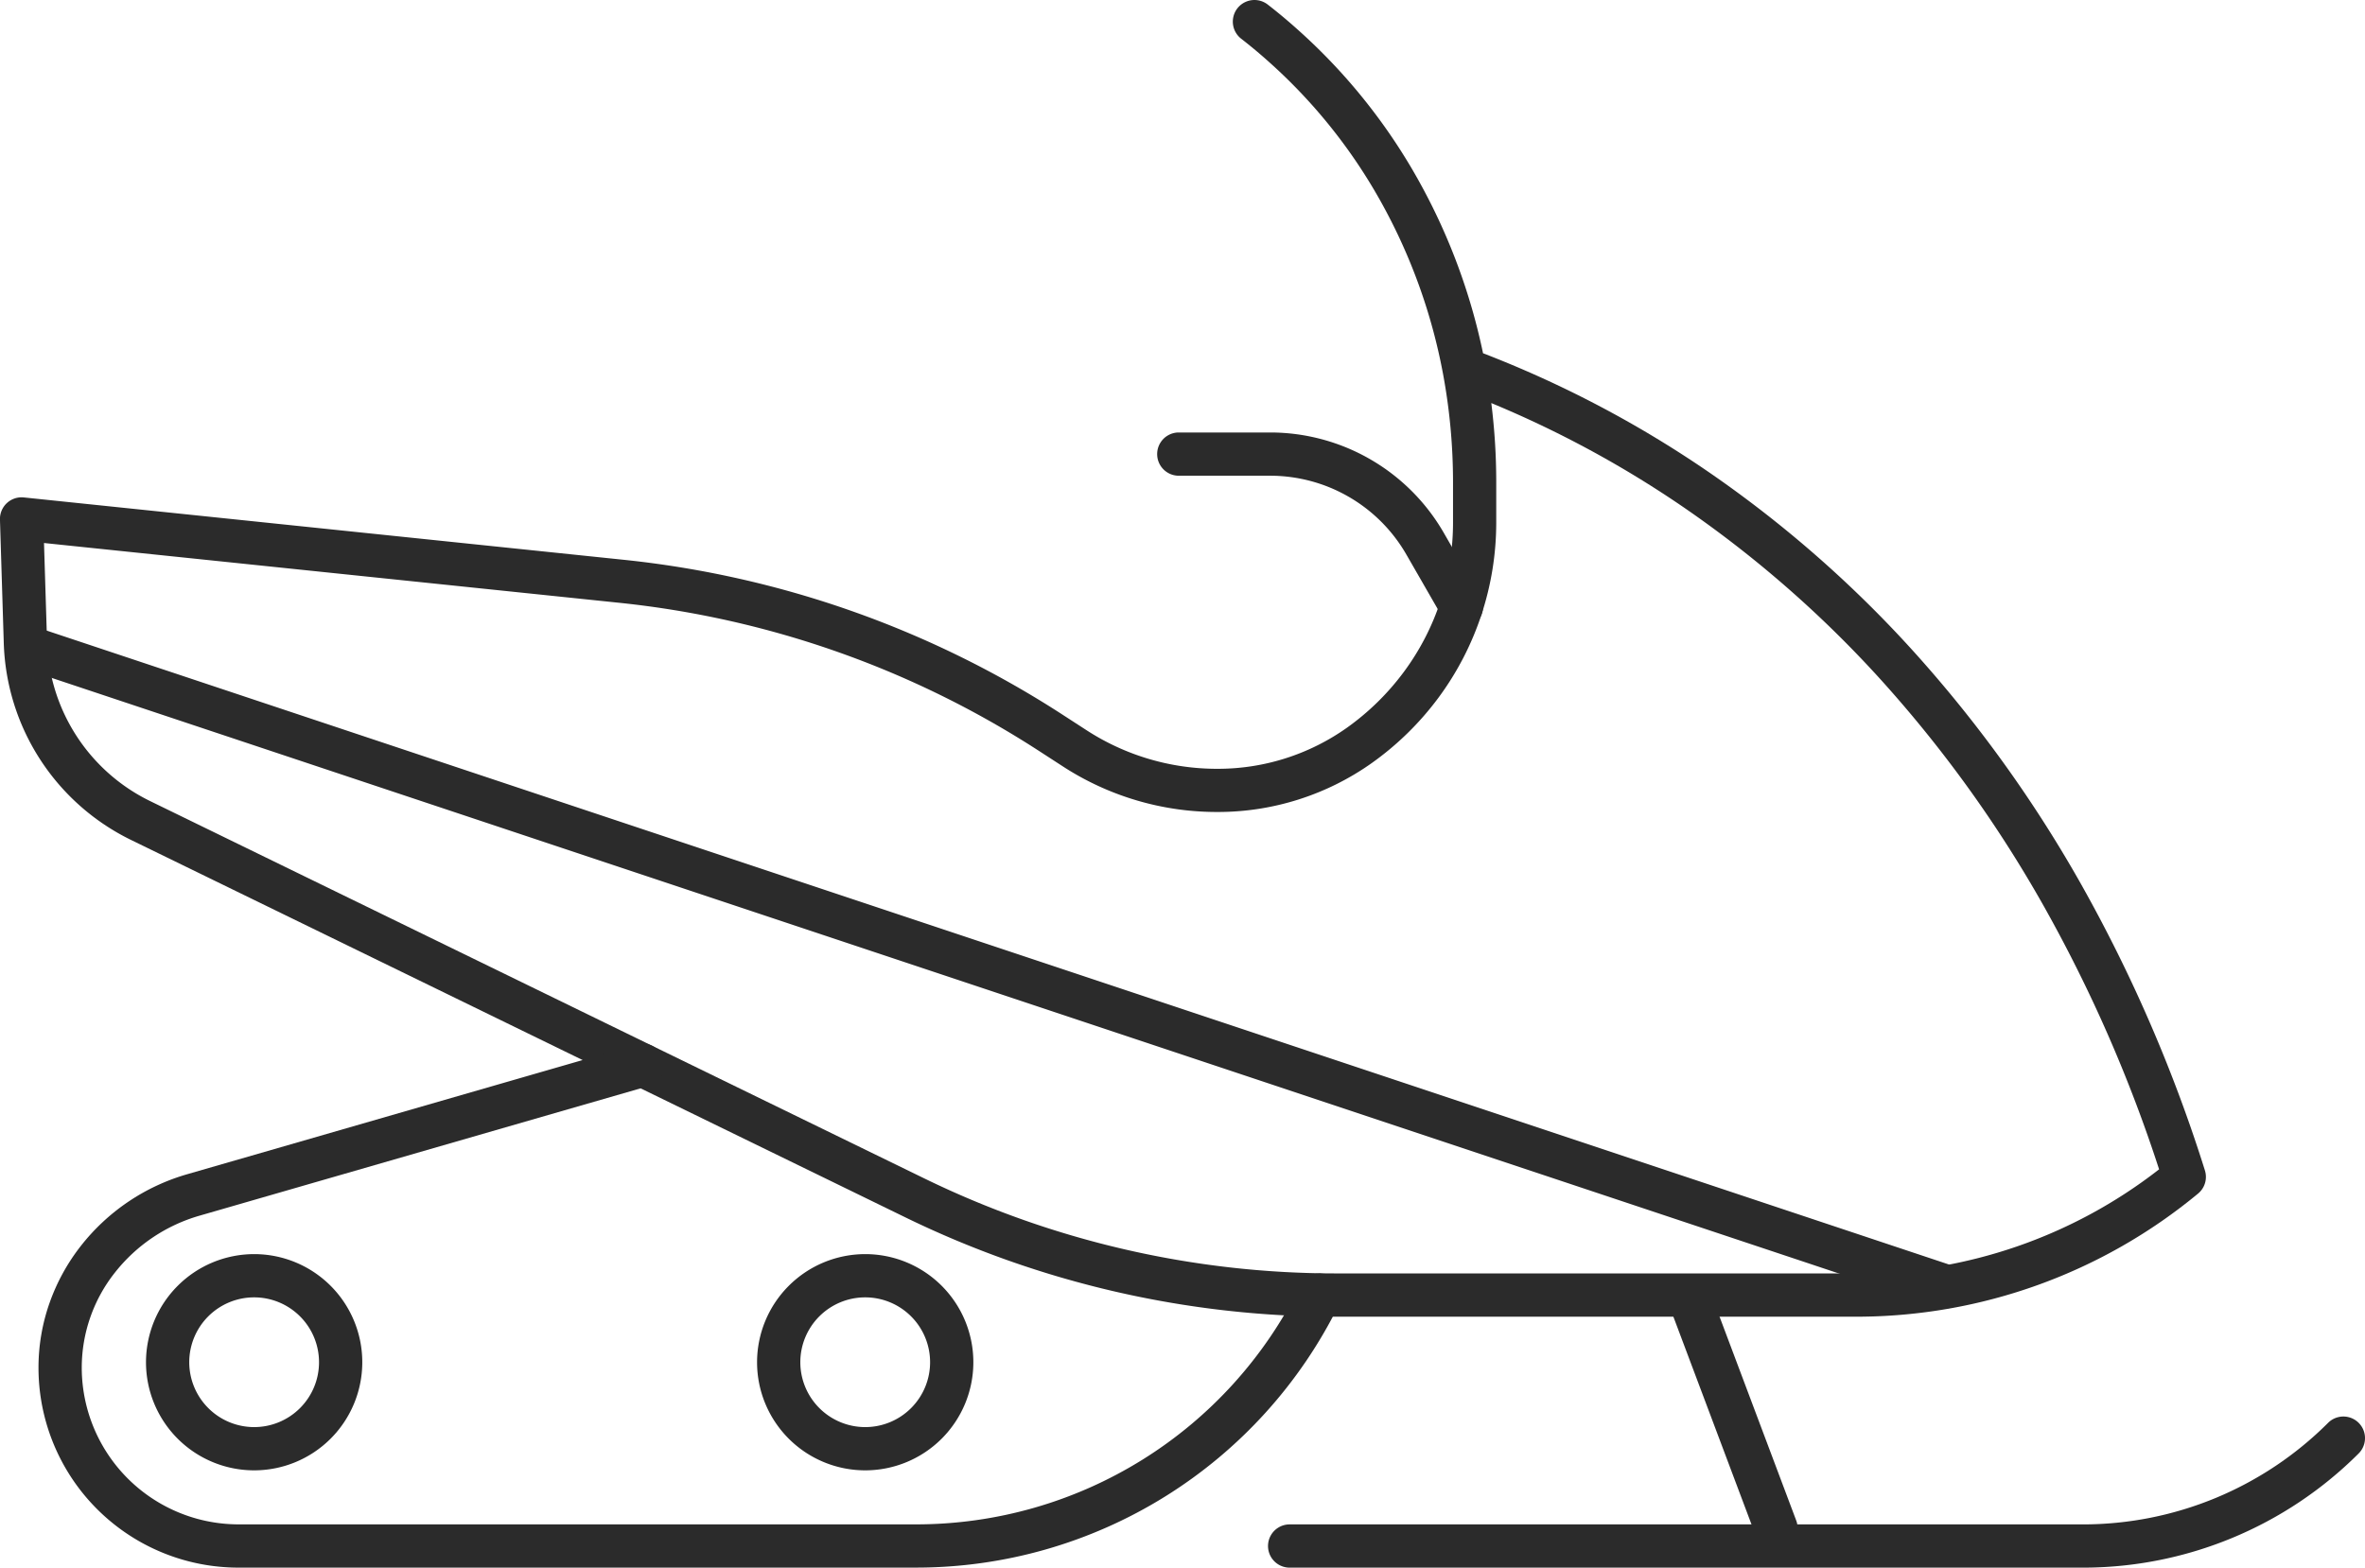 <svg xmlns="http://www.w3.org/2000/svg" width="218.69" height="145.002" viewBox="0 0 218.69 145.002"><g id="Groupe_44" data-name="Groupe 44" transform="translate(-2213.866 350.652)"><g id="Groupe_12" data-name="Groupe 12"><path id="Trac&#xE9;_76" data-name="Trac&#xE9; 76" d="M2862.516,1333.139h-48.14a90.8,90.8,0,0,1-39.8-9.192l-71.581-34.9a20.977,20.977,0,0,1-11.781-18.248l-.351-11.388a2,2,0,0,1,2.206-2.051l55.49,5.77a92.062,92.062,0,0,1,40.541,14.311l2.191,1.42a22.134,22.134,0,0,0,12.079,3.6h.1a20.625,20.625,0,0,0,11.947-3.8,23.5,23.5,0,0,0,5.257-5.157,23.045,23.045,0,0,0,3.421-6.648l0-.006a23.187,23.187,0,0,0,1.131-7.2v-3.73a54.709,54.709,0,0,0-.93-10.02q-.006-.031-.012-.062a52.521,52.521,0,0,0-5.644-15.677,49.731,49.731,0,0,0-10.426-13.077l-.006-.006c-.819-.736-1.684-1.459-2.571-2.149a2,2,0,0,1,2.456-3.158c.961.747,1.9,1.531,2.786,2.329a53.723,53.723,0,0,1,11.261,14.122,56.434,56.434,0,0,1,5.861,15.8,101.189,101.189,0,0,1,20.694,10.873,108.213,108.213,0,0,1,19.049,16.634,120.408,120.408,0,0,1,15.6,21.678,138.667,138.667,0,0,1,11.408,26.4,2,2,0,0,1-.632,2.144,49.562,49.562,0,0,1-31.6,11.389Zm-167.581-71.564.281,9.1a16.978,16.978,0,0,0,9.535,14.773l71.583,34.9a86.8,86.8,0,0,0,38.042,8.788h48.14a45.56,45.56,0,0,0,28-9.627,134.174,134.174,0,0,0-10.658-24.338,116.41,116.41,0,0,0-15.079-20.957,104.219,104.219,0,0,0-18.343-16.019,97.433,97.433,0,0,0-17.671-9.564,58.609,58.609,0,0,1,.457,7.286v3.73a27.231,27.231,0,0,1-5.34,16.234,27.487,27.487,0,0,1-6.151,6.035,24.6,24.6,0,0,1-14.25,4.539h-.114a26.119,26.119,0,0,1-14.255-4.24l-2.189-1.419a88.062,88.062,0,0,0-38.779-13.689Z" transform="translate(-477 -1562.001)" fill="#2b2b2b"></path><path id="Ligne_26" data-name="Ligne 26" d="M7.62,22.266a2,2,0,0,1-1.872-1.3L-1.872.7A2,2,0,0,1-.7-1.872,2,2,0,0,1,1.872-.7l7.62,20.265a2,2,0,0,1-1.872,2.7Z" transform="translate(2370.47 -229.573)" fill="#2b2b2b"></path><path id="Trac&#xE9;_77" data-name="Trac&#xE9; 77" d="M2883.467,1356.351h-73.348a2,2,0,0,1,0-4h73.348a32.067,32.067,0,0,0,22.675-9.392,2,2,0,0,1,2.829,2.828,36.067,36.067,0,0,1-25.5,10.564Z" transform="translate(-477 -1562.001)" fill="#2b2b2b"></path><path id="Trac&#xE9;_78" data-name="Trac&#xE9; 78" d="M2775.586,1356.349h-62.65a18.488,18.488,0,0,1-18.51-18.5,17.991,17.991,0,0,1,1.032-6.011,18.541,18.541,0,0,1,2.865-5.221,19.272,19.272,0,0,1,9.87-6.66l41.548-12a2,2,0,0,1,1.11,3.843l-41.55,12a15.366,15.366,0,0,0-7.822,5.275,14.172,14.172,0,0,0-3.053,8.773,14.505,14.505,0,0,0,14.51,14.5h62.65a39.577,39.577,0,0,0,35.515-22.112,2,2,0,0,1,3.59,1.763,43.577,43.577,0,0,1-39.105,24.348Z" transform="translate(-477 -1562.001)" fill="#2b2b2b"></path><path id="Trac&#xE9;_79" data-name="Trac&#xE9; 79" d="M2826,1269.469a2,2,0,0,1-1.736-1l-3.36-5.84a14.53,14.53,0,0,0-12.586-7.277h-8.45a2,2,0,0,1,0-4h8.45a18.531,18.531,0,0,1,16.053,9.282l3.361,5.841a2,2,0,0,1-1.732,3Z" transform="translate(-477 -1562.001)" fill="#2b2b2b"></path><path id="Ellipse_8" data-name="Ellipse 8" d="M8-2A10,10,0,1,1-2,8,10.011,10.011,0,0,1,8-2ZM8,14A6,6,0,1,0,2,8,6.007,6.007,0,0,0,8,14Z" transform="translate(2229.366 -232.65)" fill="#2b2b2b"></path><path id="Ellipse_9" data-name="Ellipse 9" d="M8-2A10,10,0,1,1-2,8,10.011,10.011,0,0,1,8-2ZM8,14A6,6,0,1,0,2,8,6.007,6.007,0,0,0,8,14Z" transform="translate(2285.871 -232.65)" fill="#2b2b2b"></path><path id="Ligne_27" data-name="Ligne 27" d="M177,61a2,2,0,0,1-.633-.1l-177-59A2,2,0,0,1-1.9-.632,2,2,0,0,1,.632-1.9l177,59A2,2,0,0,1,177,61Z" transform="translate(2216.871 -290.65)" fill="#2b2b2b"></path></g></g></svg>